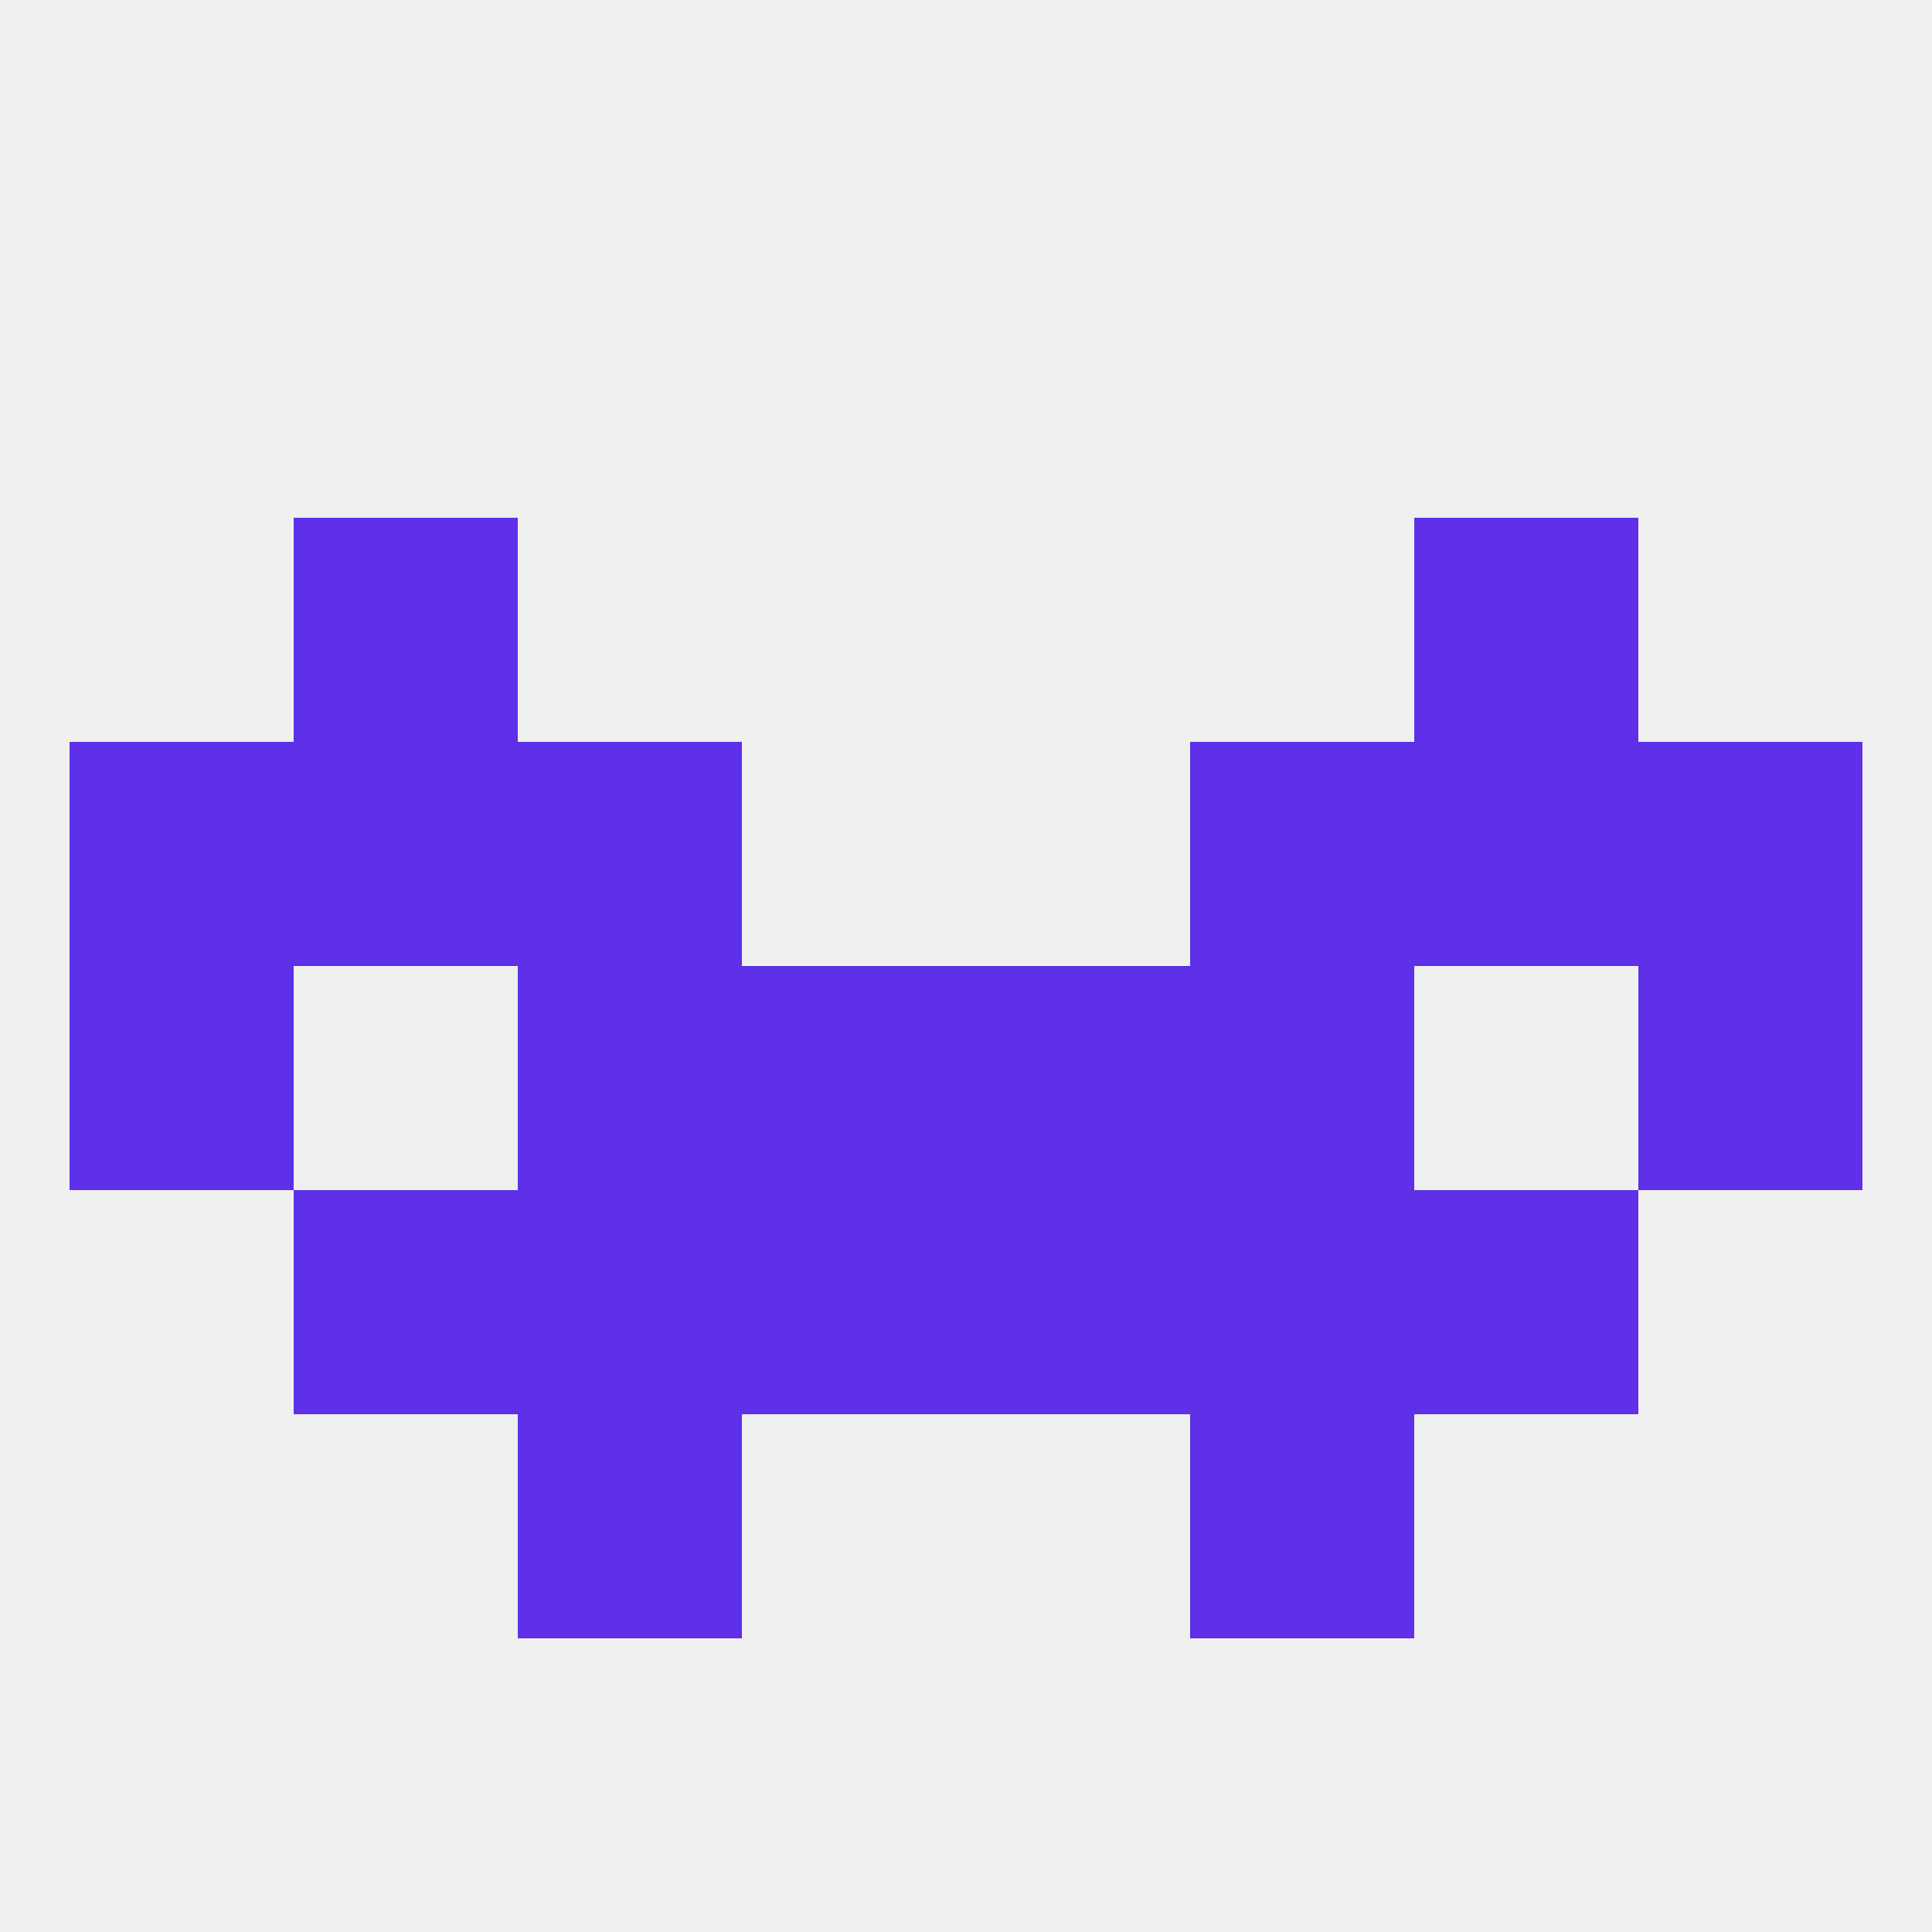 
<!--   <?xml version="1.0"?> -->
<svg version="1.1" baseprofile="full" xmlns="http://www.w3.org/2000/svg" xmlns:xlink="http://www.w3.org/1999/xlink" xmlns:ev="http://www.w3.org/2001/xml-events" width="250" height="250" viewBox="0 0 250 250" >
	<rect width="100%" height="100%" fill="rgba(240,240,240,255)"/>

	<rect x="96" y="125" width="29" height="29" fill="rgba(94,48,232,255)"/>
	<rect x="125" y="125" width="29" height="29" fill="rgba(94,48,232,255)"/>
	<rect x="9" y="125" width="29" height="29" fill="rgba(94,48,232,255)"/>
	<rect x="212" y="125" width="29" height="29" fill="rgba(94,48,232,255)"/>
	<rect x="67" y="125" width="29" height="29" fill="rgba(94,48,232,255)"/>
	<rect x="154" y="125" width="29" height="29" fill="rgba(94,48,232,255)"/>
	<rect x="154" y="96" width="29" height="29" fill="rgba(94,48,232,255)"/>
	<rect x="38" y="96" width="29" height="29" fill="rgba(94,48,232,255)"/>
	<rect x="183" y="96" width="29" height="29" fill="rgba(94,48,232,255)"/>
	<rect x="9" y="96" width="29" height="29" fill="rgba(94,48,232,255)"/>
	<rect x="212" y="96" width="29" height="29" fill="rgba(94,48,232,255)"/>
	<rect x="67" y="96" width="29" height="29" fill="rgba(94,48,232,255)"/>
	<rect x="96" y="154" width="29" height="29" fill="rgba(94,48,232,255)"/>
	<rect x="125" y="154" width="29" height="29" fill="rgba(94,48,232,255)"/>
	<rect x="67" y="154" width="29" height="29" fill="rgba(94,48,232,255)"/>
	<rect x="154" y="154" width="29" height="29" fill="rgba(94,48,232,255)"/>
	<rect x="38" y="154" width="29" height="29" fill="rgba(94,48,232,255)"/>
	<rect x="183" y="154" width="29" height="29" fill="rgba(94,48,232,255)"/>
	<rect x="67" y="183" width="29" height="29" fill="rgba(94,48,232,255)"/>
	<rect x="154" y="183" width="29" height="29" fill="rgba(94,48,232,255)"/>
	<rect x="38" y="67" width="29" height="29" fill="rgba(94,48,232,255)"/>
	<rect x="183" y="67" width="29" height="29" fill="rgba(94,48,232,255)"/>
</svg>